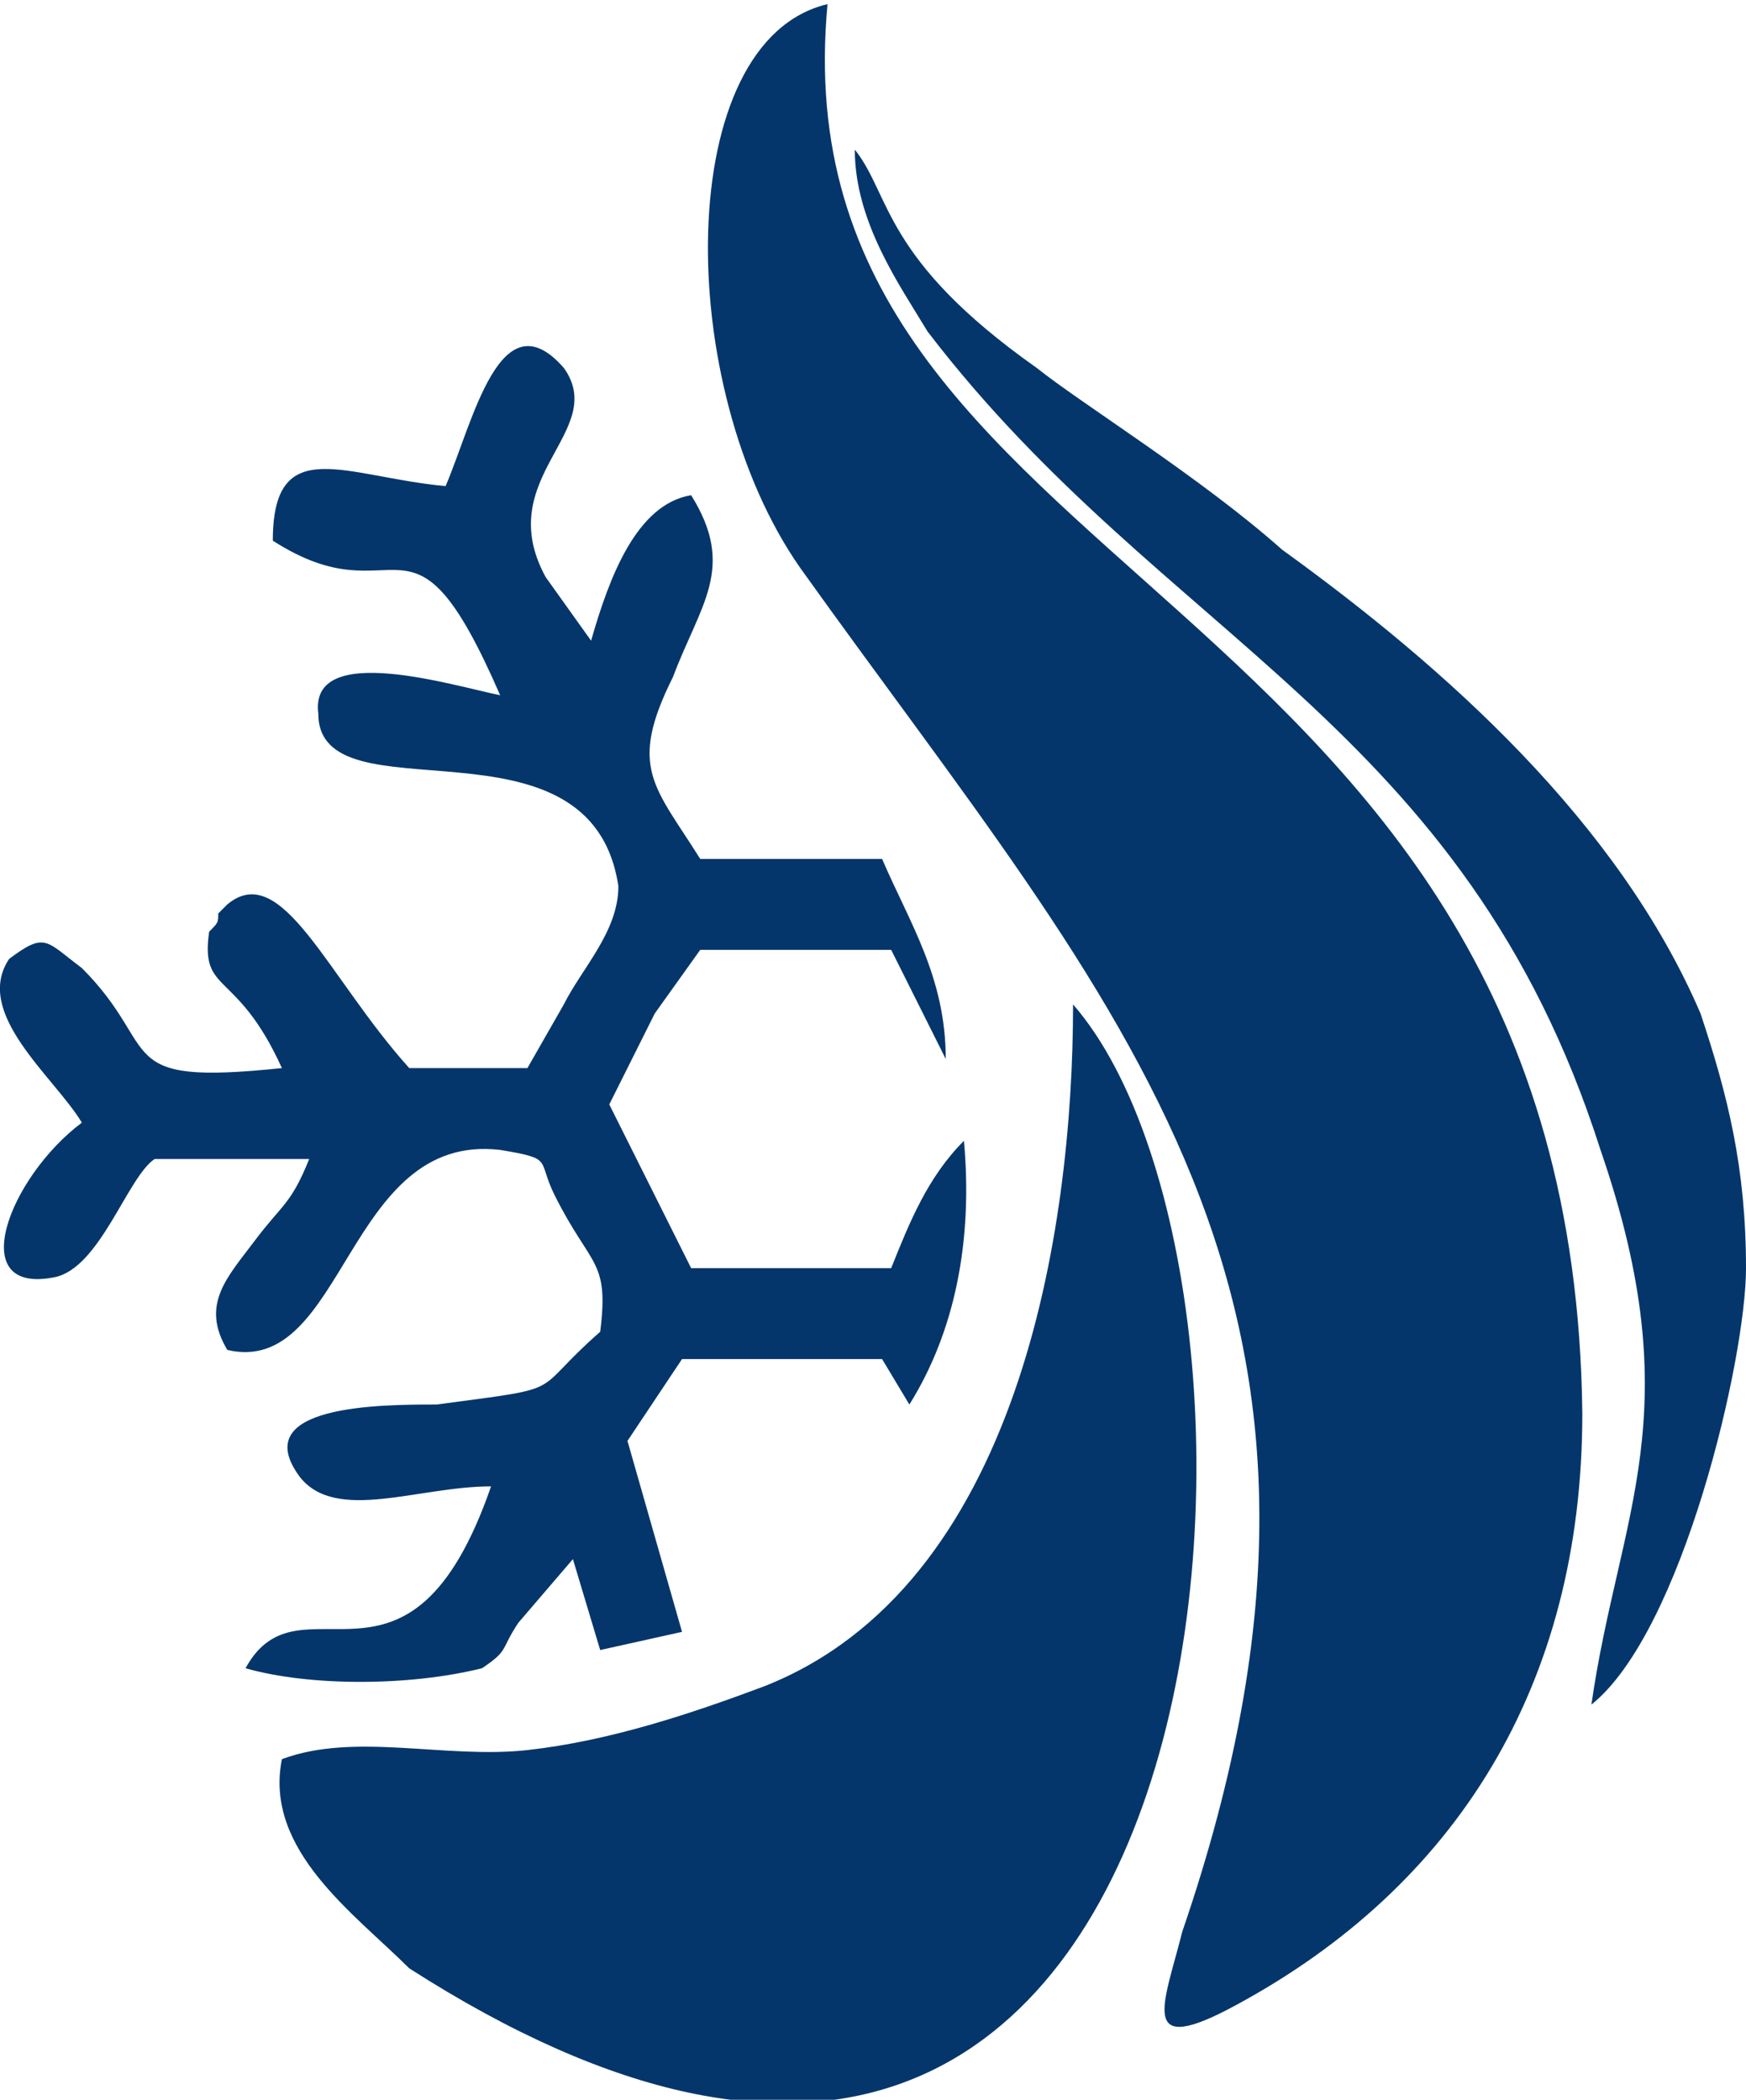<?xml version="1.0" encoding="UTF-8"?>
<!DOCTYPE svg PUBLIC "-//W3C//DTD SVG 1.1//EN" "http://www.w3.org/Graphics/SVG/1.1/DTD/svg11.dtd">
<!-- Creator: CorelDRAW -->
<svg xmlns="http://www.w3.org/2000/svg" xml:space="preserve" width="449px" height="540px" version="1.1" style="shape-rendering:geometricPrecision; text-rendering:geometricPrecision; image-rendering:optimizeQuality; fill-rule:evenodd; clip-rule:evenodd"
viewBox="0 0 1.92 2.3"
 xmlns:xlink="http://www.w3.org/1999/xlink"
 xmlns:xodm="http://www.corel.com/coreldraw/odm/2003">
 <defs>
  <style type="text/css">
   <![CDATA[
    .fil0 {fill:#04366B}
   ]]>
  </style>
 </defs>
 <g id="Слой_x0020_1">
  <path class="fil0" d="M0.84 1.85c-0.08,0.03 -0.17,0.06 -0.26,0.07 -0.09,0.01 -0.19,-0.02 -0.27,0.01 -0.02,0.1 0.08,0.17 0.14,0.23 0.92,0.59 1,-0.75 0.73,-1.06 0,0.25 -0.06,0.64 -0.34,0.75zm0.3 -1.45c-0.17,-0.12 -0.16,-0.19 -0.2,-0.24 0,0.08 0.05,0.15 0.08,0.2 0.26,0.34 0.59,0.43 0.74,0.9 0.1,0.29 0.02,0.4 -0.01,0.61 0.1,-0.08 0.17,-0.38 0.17,-0.48 0,-0.11 -0.02,-0.19 -0.05,-0.28 -0.09,-0.21 -0.28,-0.38 -0.46,-0.51 -0.09,-0.08 -0.22,-0.16 -0.27,-0.2zm0.16 1.72c-0.02,0.08 -0.05,0.14 0.06,0.08 0.24,-0.13 0.38,-0.35 0.38,-0.65 -0.01,-0.92 -0.89,-0.91 -0.83,-1.55 -0.17,0.04 -0.17,0.42 -0.03,0.62 0.35,0.49 0.66,0.8 0.42,1.5zm-0.64 -0.66c-0.08,0.07 -0.03,0.06 -0.18,0.08 -0.06,0 -0.21,0 -0.15,0.08 0.04,0.05 0.13,0.01 0.21,0.01 -0.09,0.26 -0.21,0.09 -0.27,0.2 0.07,0.02 0.18,0.02 0.26,0 0.03,-0.02 0.02,-0.02 0.04,-0.05l0.06 -0.07 0.03 0.1 0.09 -0.02 -0.06 -0.21 0.06 -0.09 0.22 0 0.03 0.05c0.05,-0.08 0.07,-0.18 0.06,-0.29 -0.04,0.04 -0.06,0.09 -0.08,0.14l-0.22 0 -0.09 -0.18 0.05 -0.1 0.05 -0.07 0.21 0 0.06 0.12c0,-0.09 -0.04,-0.15 -0.07,-0.22l-0.2 0c-0.05,-0.08 -0.08,-0.1 -0.03,-0.2 0.03,-0.08 0.07,-0.12 0.02,-0.2 -0.06,0.01 -0.09,0.09 -0.11,0.16l-0.05 -0.07c-0.06,-0.11 0.07,-0.16 0.02,-0.23 -0.07,-0.08 -0.1,0.06 -0.13,0.13 -0.11,-0.01 -0.19,-0.06 -0.19,0.06 0.14,0.09 0.15,-0.06 0.25,0.17 -0.05,-0.01 -0.21,-0.06 -0.2,0.02 0,0.12 0.3,-0.01 0.33,0.19 0,0.05 -0.04,0.09 -0.06,0.13l-0.04 0.07 -0.13 0c-0.09,-0.1 -0.14,-0.23 -0.2,-0.18 -0.01,0.01 -0.01,0.01 -0.01,0.01 0,0.01 0,0.01 -0.01,0.02 -0.01,0.07 0.03,0.04 0.08,0.15 -0.19,0.02 -0.13,-0.02 -0.22,-0.11 -0.04,-0.03 -0.04,-0.04 -0.08,-0.01 -0.04,0.06 0.05,0.13 0.08,0.18 -0.08,0.06 -0.13,0.19 -0.03,0.17 0.05,-0.01 0.08,-0.11 0.11,-0.13l0.17 0c-0.02,0.05 -0.03,0.05 -0.06,0.09 -0.03,0.04 -0.06,0.07 -0.03,0.12 0.13,0.03 0.13,-0.24 0.3,-0.22 0.06,0.01 0.04,0.01 0.06,0.05 0.04,0.08 0.06,0.07 0.05,0.15z"/>
 </g>
</svg>
